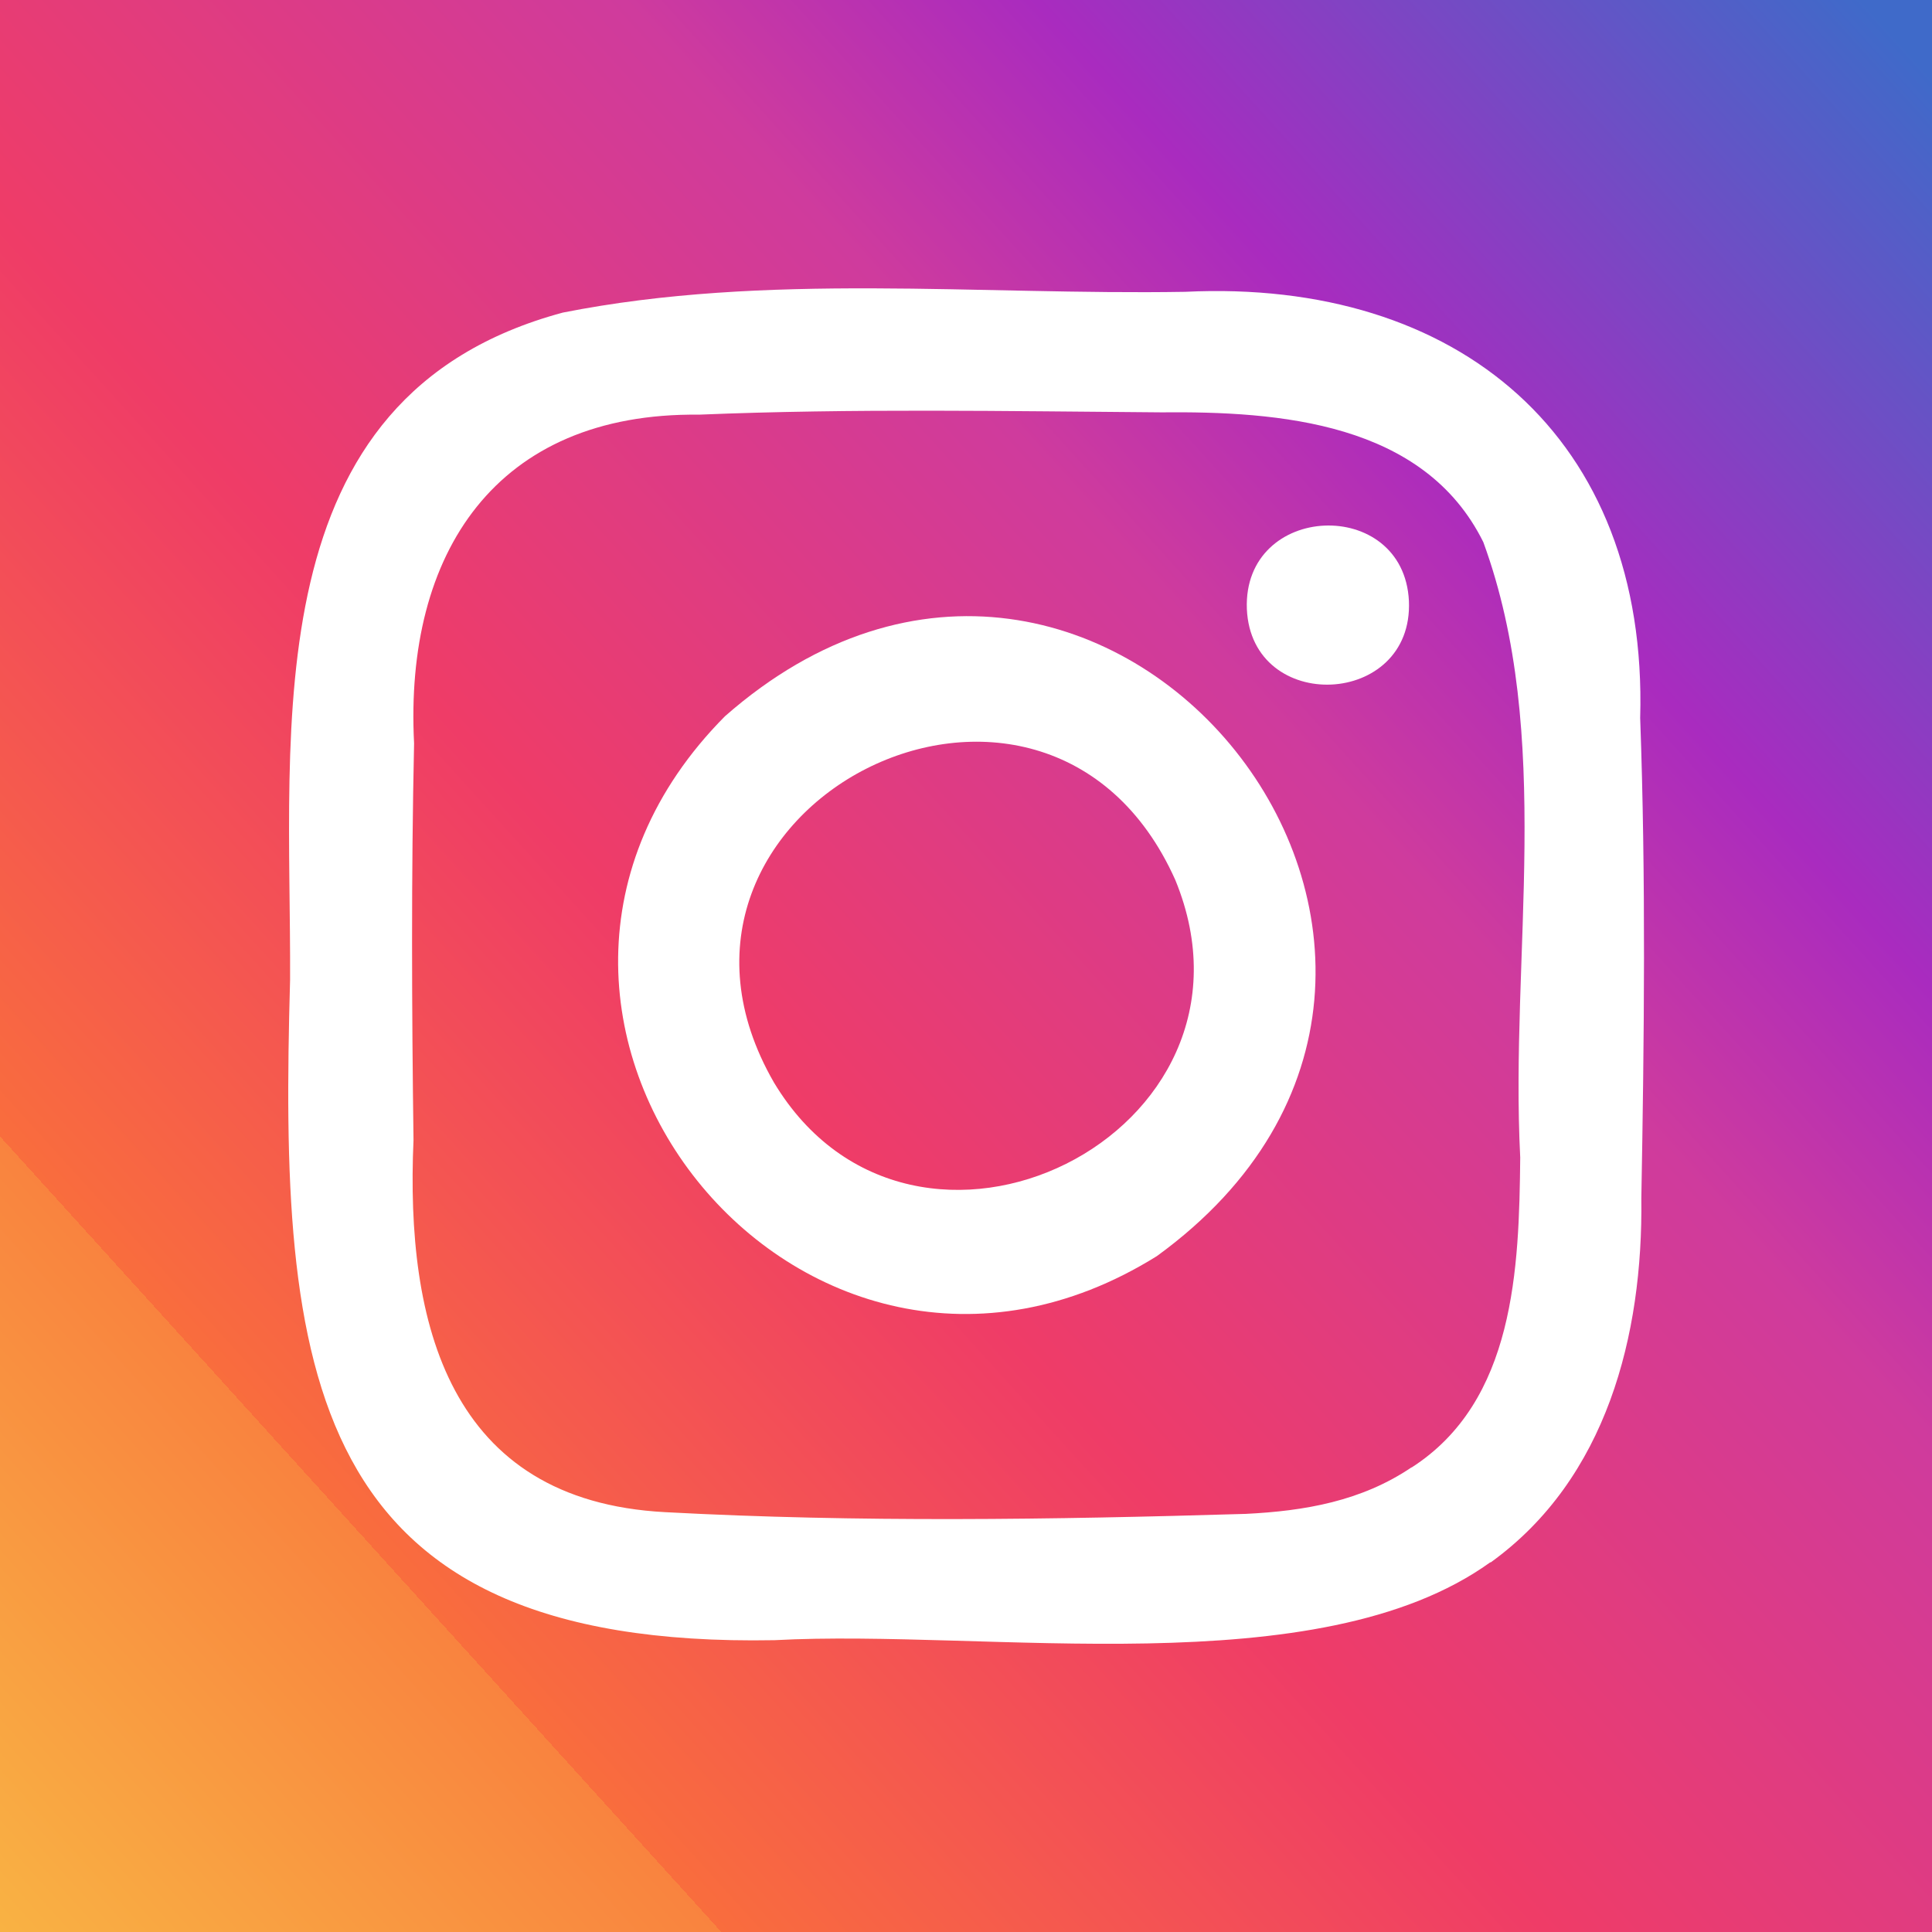 <svg id="design" xmlns="http://www.w3.org/2000/svg" version="1.1" viewBox="0 0 335 335"><rect x="0" y="0" width="335" height="335" fill="#333333" stroke="none"/><defs><linearGradient id="linear-gradient" x1="-17.8" y1="335.5" x2="375.5" y2="-21.1" gradientUnits="userSpaceOnUse"><stop offset="0" stop-color="#f9ce46"/><stop offset="0" stop-color="#f9b944"/><stop offset=".2" stop-color="#f9833f"/><stop offset=".2" stop-color="#f96d3d"/><stop offset=".4" stop-color="#ef3c67"/><stop offset=".6" stop-color="#cf3b9d"/><stop offset=".7" stop-color="#a92bbf"/><stop offset=".9" stop-color="#3f6ac9"/></linearGradient><style>.st1{fill:#fff}</style></defs><g id="_x32_"><path fill="url(#linear-gradient)" d="M0 0h335v335H0z"/><path class="st1" d="M258.4 270.9c-29.9 21.5-87.3 11.5-124.1 13.5-81.8 1.5-85.9-46.9-84-114.5.2-44-6.6-101.2 47.3-115.7 35.4-7 72-3 107.9-3.6 47.3-2.3 80.3 25.2 78.9 73.9 1 27.8.7 55.6.2 83.3.3 23.7-6 48.6-26.1 63.1zm-13.7-16.4c18-11.5 18.7-34.6 18.9-53.8-1.8-35.2 5.9-73.1-6.4-106.7-10.3-20.8-35.4-22.7-55.9-22.5-26.7-.2-53.4-.7-80.1.4-35.2-.4-51.1 24-49.4 57-.5 22.9-.4 45.9-.1 68.8-1.4 31.8 6.1 62.5 43.6 64.5 33.5 1.8 67.2 1.3 100.7.3 10.2-.5 20.1-2.2 28.8-8.1z"/><path class="st1" d="M200.6 217.8c-61.6 38.4-126-42.1-74.9-93.6 65.5-57.6 145.5 42.3 74.9 93.6zm-66.4-30.1c24.2 40.3 87.7 9 69.6-35.1-22.6-50.6-97.1-12.6-69.6 35.1z"/><path class="st1" d="M216.2 105.6c-.7-18.5 27.2-19.6 28.1-1.4.8 18.5-27.3 19.7-28.1 1.4z"/></g></svg>